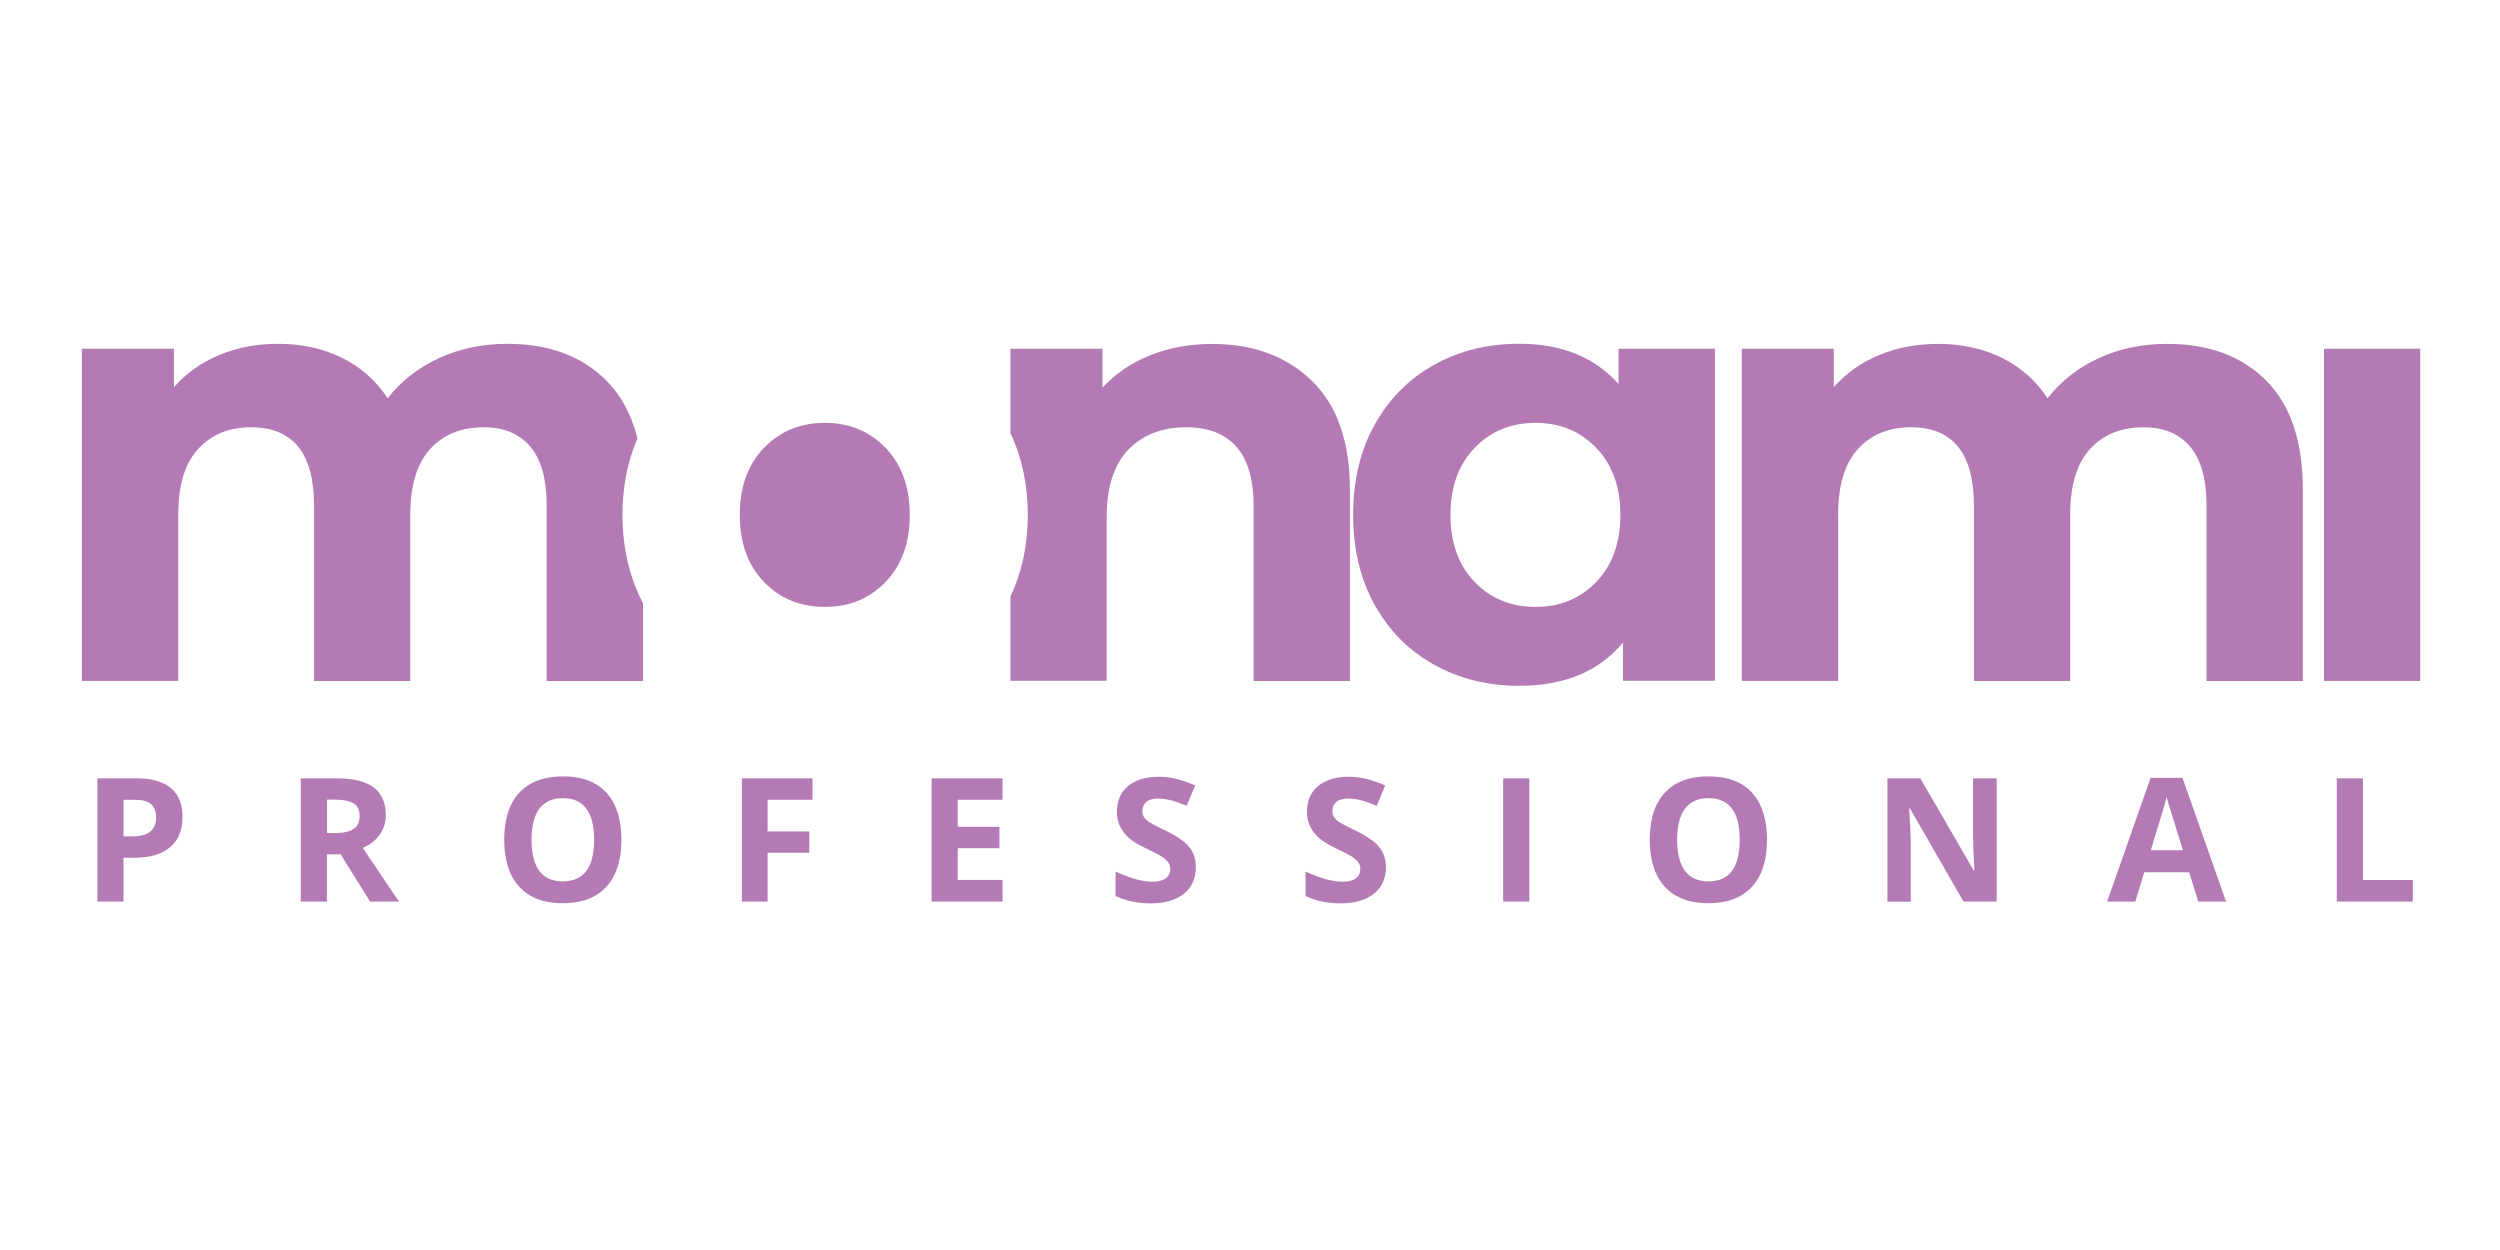 <svg xmlns="http://www.w3.org/2000/svg" xmlns:xlink="http://www.w3.org/1999/xlink" width="200" zoomAndPan="magnify" viewBox="0 0 150 75" height="100" preserveAspectRatio="xMidYMid meet" version="1.2"><defs><clipPath id="74024ed7ec"><path d="M 4.336 20.625 L 145.336 20.625 L 145.336 54.375 L 4.336 54.375 Z M 4.336 20.625 "/></clipPath></defs><g id="085d492f48"><g clip-rule="nonzero" clip-path="url(#74024ed7ec)"><path style=" stroke:none;fill-rule:evenodd;fill:#b47ab5;fill-opacity:1;" d="M 97.113 23.035 L 97.113 20.926 L 102.895 20.926 L 102.895 40.848 L 97.379 40.848 L 97.379 38.555 C 95.941 40.285 93.867 41.148 91.148 41.148 C 89.273 41.148 87.578 40.73 86.059 39.891 C 84.539 39.051 83.352 37.855 82.48 36.297 C 81.617 34.742 81.188 32.945 81.188 30.887 C 81.188 28.832 81.617 27.031 82.48 25.477 C 83.352 23.918 84.539 22.723 86.059 21.883 C 87.57 21.043 89.273 20.625 91.148 20.625 C 93.688 20.625 95.676 21.43 97.113 23.035 Z M 92.141 36.414 C 93.602 36.414 94.812 35.914 95.777 34.914 C 96.738 33.914 97.223 32.57 97.223 30.895 C 97.223 29.215 96.738 27.871 95.777 26.875 C 94.812 25.875 93.602 25.371 92.141 25.371 C 90.656 25.371 89.438 25.875 88.477 26.875 C 87.512 27.871 87.027 29.215 87.027 30.895 C 87.027 32.57 87.512 33.914 88.477 34.914 C 89.438 35.914 90.656 36.414 92.141 36.414 Z M 37.348 30.895 C 37.348 29.23 37.641 27.707 38.246 26.312 C 37.895 24.887 37.273 23.727 36.383 22.836 C 34.91 21.363 32.93 20.629 30.441 20.629 C 28.957 20.629 27.594 20.914 26.352 21.48 C 25.102 22.055 24.074 22.855 23.258 23.895 C 22.566 22.836 21.652 22.027 20.516 21.465 C 19.383 20.91 18.105 20.629 16.703 20.629 C 15.422 20.629 14.23 20.848 13.16 21.301 C 12.086 21.742 11.184 22.387 10.438 23.227 L 10.438 20.926 L 4.914 20.926 L 4.914 40.855 L 10.695 40.855 L 10.695 30.859 C 10.695 29.125 11.086 27.824 11.879 26.949 C 12.672 26.074 13.73 25.637 15.066 25.637 C 17.582 25.637 18.844 27.203 18.844 30.344 L 18.844 40.859 L 24.617 40.859 L 24.617 30.859 C 24.617 29.125 25.016 27.824 25.801 26.949 C 26.594 26.074 27.668 25.637 29.023 25.637 C 30.234 25.637 31.164 26.023 31.82 26.801 C 32.477 27.582 32.801 28.758 32.801 30.344 L 32.801 40.859 L 38.582 40.859 L 38.582 36.203 C 37.762 34.617 37.348 32.852 37.348 30.895 Z M 37.285 50.391 C 37.285 51.613 36.984 52.555 36.375 53.211 C 35.77 53.867 34.898 54.195 33.77 54.195 C 32.633 54.195 31.766 53.867 31.164 53.211 C 30.555 52.555 30.254 51.605 30.254 50.379 C 30.254 49.148 30.555 48.207 31.164 47.559 C 31.773 46.906 32.641 46.582 33.781 46.582 C 34.918 46.582 35.785 46.906 36.387 47.562 C 36.984 48.219 37.285 49.16 37.285 50.391 Z M 31.891 50.391 C 31.891 51.219 32.051 51.836 32.363 52.258 C 32.676 52.676 33.145 52.883 33.77 52.883 C 35.023 52.883 35.645 52.051 35.645 50.391 C 35.645 48.723 35.023 47.891 33.777 47.891 C 33.148 47.891 32.684 48.098 32.363 48.516 C 32.051 48.941 31.891 49.562 31.891 50.391 Z M 10.207 50.832 C 10.703 50.414 10.949 49.805 10.949 49.008 C 10.949 48.242 10.719 47.672 10.246 47.281 C 9.781 46.895 9.102 46.699 8.203 46.699 L 5.844 46.699 L 5.844 54.098 L 7.41 54.098 L 7.41 51.465 L 8.086 51.465 C 9 51.465 9.711 51.254 10.207 50.832 Z M 7.926 50.184 L 7.41 50.184 L 7.41 47.988 L 8.121 47.988 C 8.551 47.988 8.863 48.074 9.066 48.25 C 9.266 48.426 9.367 48.699 9.367 49.066 C 9.367 49.434 9.242 49.711 9.008 49.898 C 8.77 50.09 8.41 50.184 7.926 50.184 Z M 19.613 54.098 L 19.613 51.258 L 20.438 51.258 L 22.207 54.098 L 23.945 54.098 C 23.609 53.613 22.879 52.535 21.77 50.875 C 22.207 50.68 22.551 50.414 22.785 50.078 C 23.027 49.738 23.148 49.355 23.148 48.918 C 23.148 48.172 22.91 47.617 22.426 47.25 C 21.945 46.883 21.203 46.699 20.195 46.699 L 18.047 46.699 L 18.047 54.098 Z M 20.121 49.98 L 19.625 49.98 L 19.625 47.977 L 20.098 47.977 C 20.598 47.977 20.973 48.055 21.215 48.203 C 21.457 48.355 21.574 48.605 21.574 48.953 C 21.574 49.309 21.457 49.566 21.219 49.734 C 20.984 49.898 20.617 49.98 20.121 49.98 Z M 44.512 54.098 L 46.055 54.098 L 46.055 51.164 L 48.559 51.164 L 48.559 49.887 L 46.055 49.887 L 46.055 47.984 L 48.75 47.984 L 48.75 46.699 L 44.512 46.699 Z M 60.152 54.098 L 55.895 54.098 L 55.895 46.699 L 60.152 46.699 L 60.152 47.984 L 57.465 47.984 L 57.465 49.609 L 59.965 49.609 L 59.965 50.891 L 57.465 50.891 L 57.465 52.797 L 60.152 52.797 Z M 71.031 53.625 C 71.508 53.238 71.75 52.711 71.75 52.043 C 71.75 51.559 71.629 51.152 71.355 50.832 C 71.102 50.5 70.629 50.172 69.938 49.84 C 69.418 49.586 69.086 49.414 68.941 49.32 C 68.801 49.227 68.699 49.125 68.637 49.023 C 68.57 48.922 68.543 48.801 68.543 48.664 C 68.543 48.438 68.617 48.254 68.777 48.121 C 68.93 47.984 69.16 47.914 69.457 47.914 C 69.707 47.914 69.961 47.941 70.219 48.008 C 70.48 48.074 70.805 48.184 71.203 48.344 L 71.711 47.125 C 71.332 46.961 70.965 46.832 70.617 46.742 C 70.266 46.652 69.902 46.605 69.516 46.605 C 68.738 46.605 68.121 46.797 67.68 47.168 C 67.234 47.539 67.016 48.055 67.016 48.711 C 67.016 49.059 67.082 49.359 67.219 49.621 C 67.352 49.875 67.535 50.105 67.762 50.301 C 67.984 50.496 68.328 50.695 68.777 50.91 C 69.258 51.141 69.574 51.305 69.734 51.414 C 69.891 51.52 70.008 51.625 70.09 51.738 C 70.172 51.852 70.215 51.973 70.215 52.121 C 70.215 52.383 70.121 52.578 69.938 52.707 C 69.754 52.836 69.488 52.902 69.145 52.902 C 68.859 52.902 68.543 52.855 68.199 52.766 C 67.855 52.672 67.43 52.52 66.934 52.293 L 66.934 53.758 C 67.543 54.055 68.238 54.203 69.027 54.203 C 69.883 54.203 70.551 54.008 71.031 53.625 Z M 83.156 52.043 C 83.156 52.711 82.914 53.238 82.434 53.625 C 81.953 54.008 81.285 54.203 80.43 54.203 C 79.645 54.203 78.945 54.055 78.336 53.758 L 78.336 52.293 C 78.832 52.52 79.258 52.672 79.602 52.766 C 79.945 52.855 80.266 52.902 80.547 52.902 C 80.891 52.902 81.156 52.836 81.34 52.707 C 81.523 52.578 81.617 52.383 81.617 52.121 C 81.617 51.973 81.578 51.852 81.492 51.738 C 81.41 51.625 81.293 51.52 81.141 51.414 C 80.98 51.305 80.66 51.141 80.18 50.91 C 79.73 50.695 79.391 50.496 79.164 50.301 C 78.941 50.105 78.758 49.875 78.621 49.621 C 78.484 49.359 78.418 49.059 78.418 48.711 C 78.418 48.055 78.637 47.539 79.082 47.168 C 79.523 46.797 80.141 46.605 80.918 46.605 C 81.305 46.605 81.672 46.652 82.02 46.742 C 82.367 46.832 82.734 46.961 83.113 47.125 L 82.605 48.344 C 82.207 48.184 81.883 48.074 81.625 48.008 C 81.363 47.941 81.109 47.914 80.859 47.914 C 80.566 47.914 80.336 47.984 80.18 48.121 C 80.02 48.254 79.945 48.438 79.945 48.664 C 79.945 48.801 79.973 48.922 80.039 49.023 C 80.105 49.125 80.207 49.227 80.348 49.32 C 80.488 49.414 80.82 49.586 81.34 49.84 C 82.031 50.172 82.504 50.5 82.758 50.832 C 83.023 51.152 83.156 51.559 83.156 52.043 Z M 90.188 46.699 L 90.188 54.098 L 91.758 54.098 L 91.758 46.699 Z M 106.02 50.391 C 106.02 51.613 105.719 52.555 105.109 53.211 C 104.5 53.867 103.633 54.195 102.504 54.195 C 101.367 54.195 100.5 53.867 99.895 53.211 C 99.285 52.555 98.984 51.605 98.984 50.379 C 98.984 49.148 99.285 48.207 99.895 47.559 C 100.504 46.906 101.375 46.582 102.516 46.582 C 103.648 46.582 104.52 46.906 105.121 47.562 C 105.719 48.219 106.02 49.16 106.02 50.391 Z M 100.629 50.391 C 100.629 51.219 100.789 51.836 101.102 52.258 C 101.414 52.676 101.883 52.883 102.508 52.883 C 103.762 52.883 104.383 52.051 104.383 50.391 C 104.383 48.723 103.762 47.891 102.516 47.891 C 101.887 47.891 101.422 48.098 101.102 48.516 C 100.781 48.941 100.629 49.562 100.629 50.391 Z M 117.812 54.098 L 119.801 54.098 L 119.801 46.699 L 118.387 46.699 L 118.387 50.199 C 118.387 50.602 118.41 51.277 118.465 52.238 L 118.43 52.238 L 115.219 46.699 L 113.246 46.699 L 113.246 54.102 L 114.645 54.102 L 114.645 50.621 C 114.645 50.195 114.617 49.492 114.551 48.504 L 114.598 48.504 Z M 131.891 54.098 L 131.352 52.336 L 128.656 52.336 L 128.117 54.098 L 126.426 54.098 L 129.035 46.672 L 130.949 46.672 L 133.566 54.098 Z M 130.141 48.316 C 130.203 48.527 130.48 49.422 130.977 51.016 L 129.047 51.016 C 129.57 49.312 129.891 48.25 130.004 47.816 C 130.031 47.941 130.074 48.109 130.141 48.316 Z M 140.207 46.699 L 140.207 54.098 L 144.77 54.098 L 144.77 52.801 L 141.773 52.801 L 141.773 46.699 Z M 49.5 36.414 C 50.961 36.414 52.172 35.914 53.137 34.914 C 54.105 33.914 54.586 32.57 54.586 30.895 C 54.586 29.215 54.098 27.871 53.137 26.875 C 52.172 25.875 50.961 25.371 49.5 25.371 C 48.016 25.371 46.797 25.875 45.836 26.875 C 44.871 27.871 44.387 29.215 44.387 30.895 C 44.387 32.57 44.871 33.914 45.836 34.914 C 46.797 35.914 48.016 36.414 49.5 36.414 Z M 78.723 22.859 C 77.195 21.375 75.203 20.637 72.738 20.637 C 71.383 20.637 70.133 20.863 68.996 21.324 C 67.863 21.777 66.91 22.43 66.148 23.266 L 66.148 20.926 L 60.625 20.926 L 60.625 25.988 C 61.324 27.469 61.668 29.098 61.668 30.887 C 61.668 32.68 61.324 34.309 60.625 35.789 L 60.625 40.848 L 66.402 40.848 L 66.402 31.004 C 66.402 29.227 66.832 27.891 67.695 26.984 C 68.566 26.086 69.723 25.637 71.184 25.637 C 72.488 25.637 73.488 26.023 74.18 26.801 C 74.871 27.582 75.215 28.758 75.215 30.344 L 75.215 40.859 L 80.996 40.859 L 80.996 29.449 C 81.004 26.531 80.238 24.336 78.723 22.859 Z M 135.973 22.836 C 134.504 21.363 132.523 20.633 130.031 20.633 C 128.551 20.633 127.184 20.914 125.941 21.48 C 124.695 22.055 123.668 22.855 122.852 23.895 C 122.16 22.836 121.242 22.027 120.105 21.465 C 118.973 20.91 117.695 20.633 116.293 20.633 C 115.012 20.633 113.828 20.852 112.754 21.301 C 111.676 21.742 110.773 22.387 110.027 23.227 L 110.027 20.926 L 104.508 20.926 L 104.508 40.855 L 110.289 40.855 L 110.289 30.859 C 110.289 29.125 110.68 27.824 111.469 26.949 C 112.262 26.074 113.32 25.637 114.656 25.637 C 117.176 25.637 118.434 27.203 118.434 30.344 L 118.434 40.859 L 124.211 40.859 L 124.211 30.859 C 124.211 29.125 124.605 27.824 125.398 26.949 C 126.184 26.074 127.262 25.637 128.613 25.637 C 129.824 25.637 130.754 26.023 131.41 26.801 C 132.066 27.582 132.391 28.758 132.391 30.344 L 132.391 40.859 L 138.172 40.859 L 138.172 29.449 C 138.18 26.508 137.441 24.309 135.973 22.836 Z M 139.438 40.855 L 139.438 20.926 L 145.215 20.926 L 145.215 40.855 Z M 139.438 40.855 "/></g></g></svg>